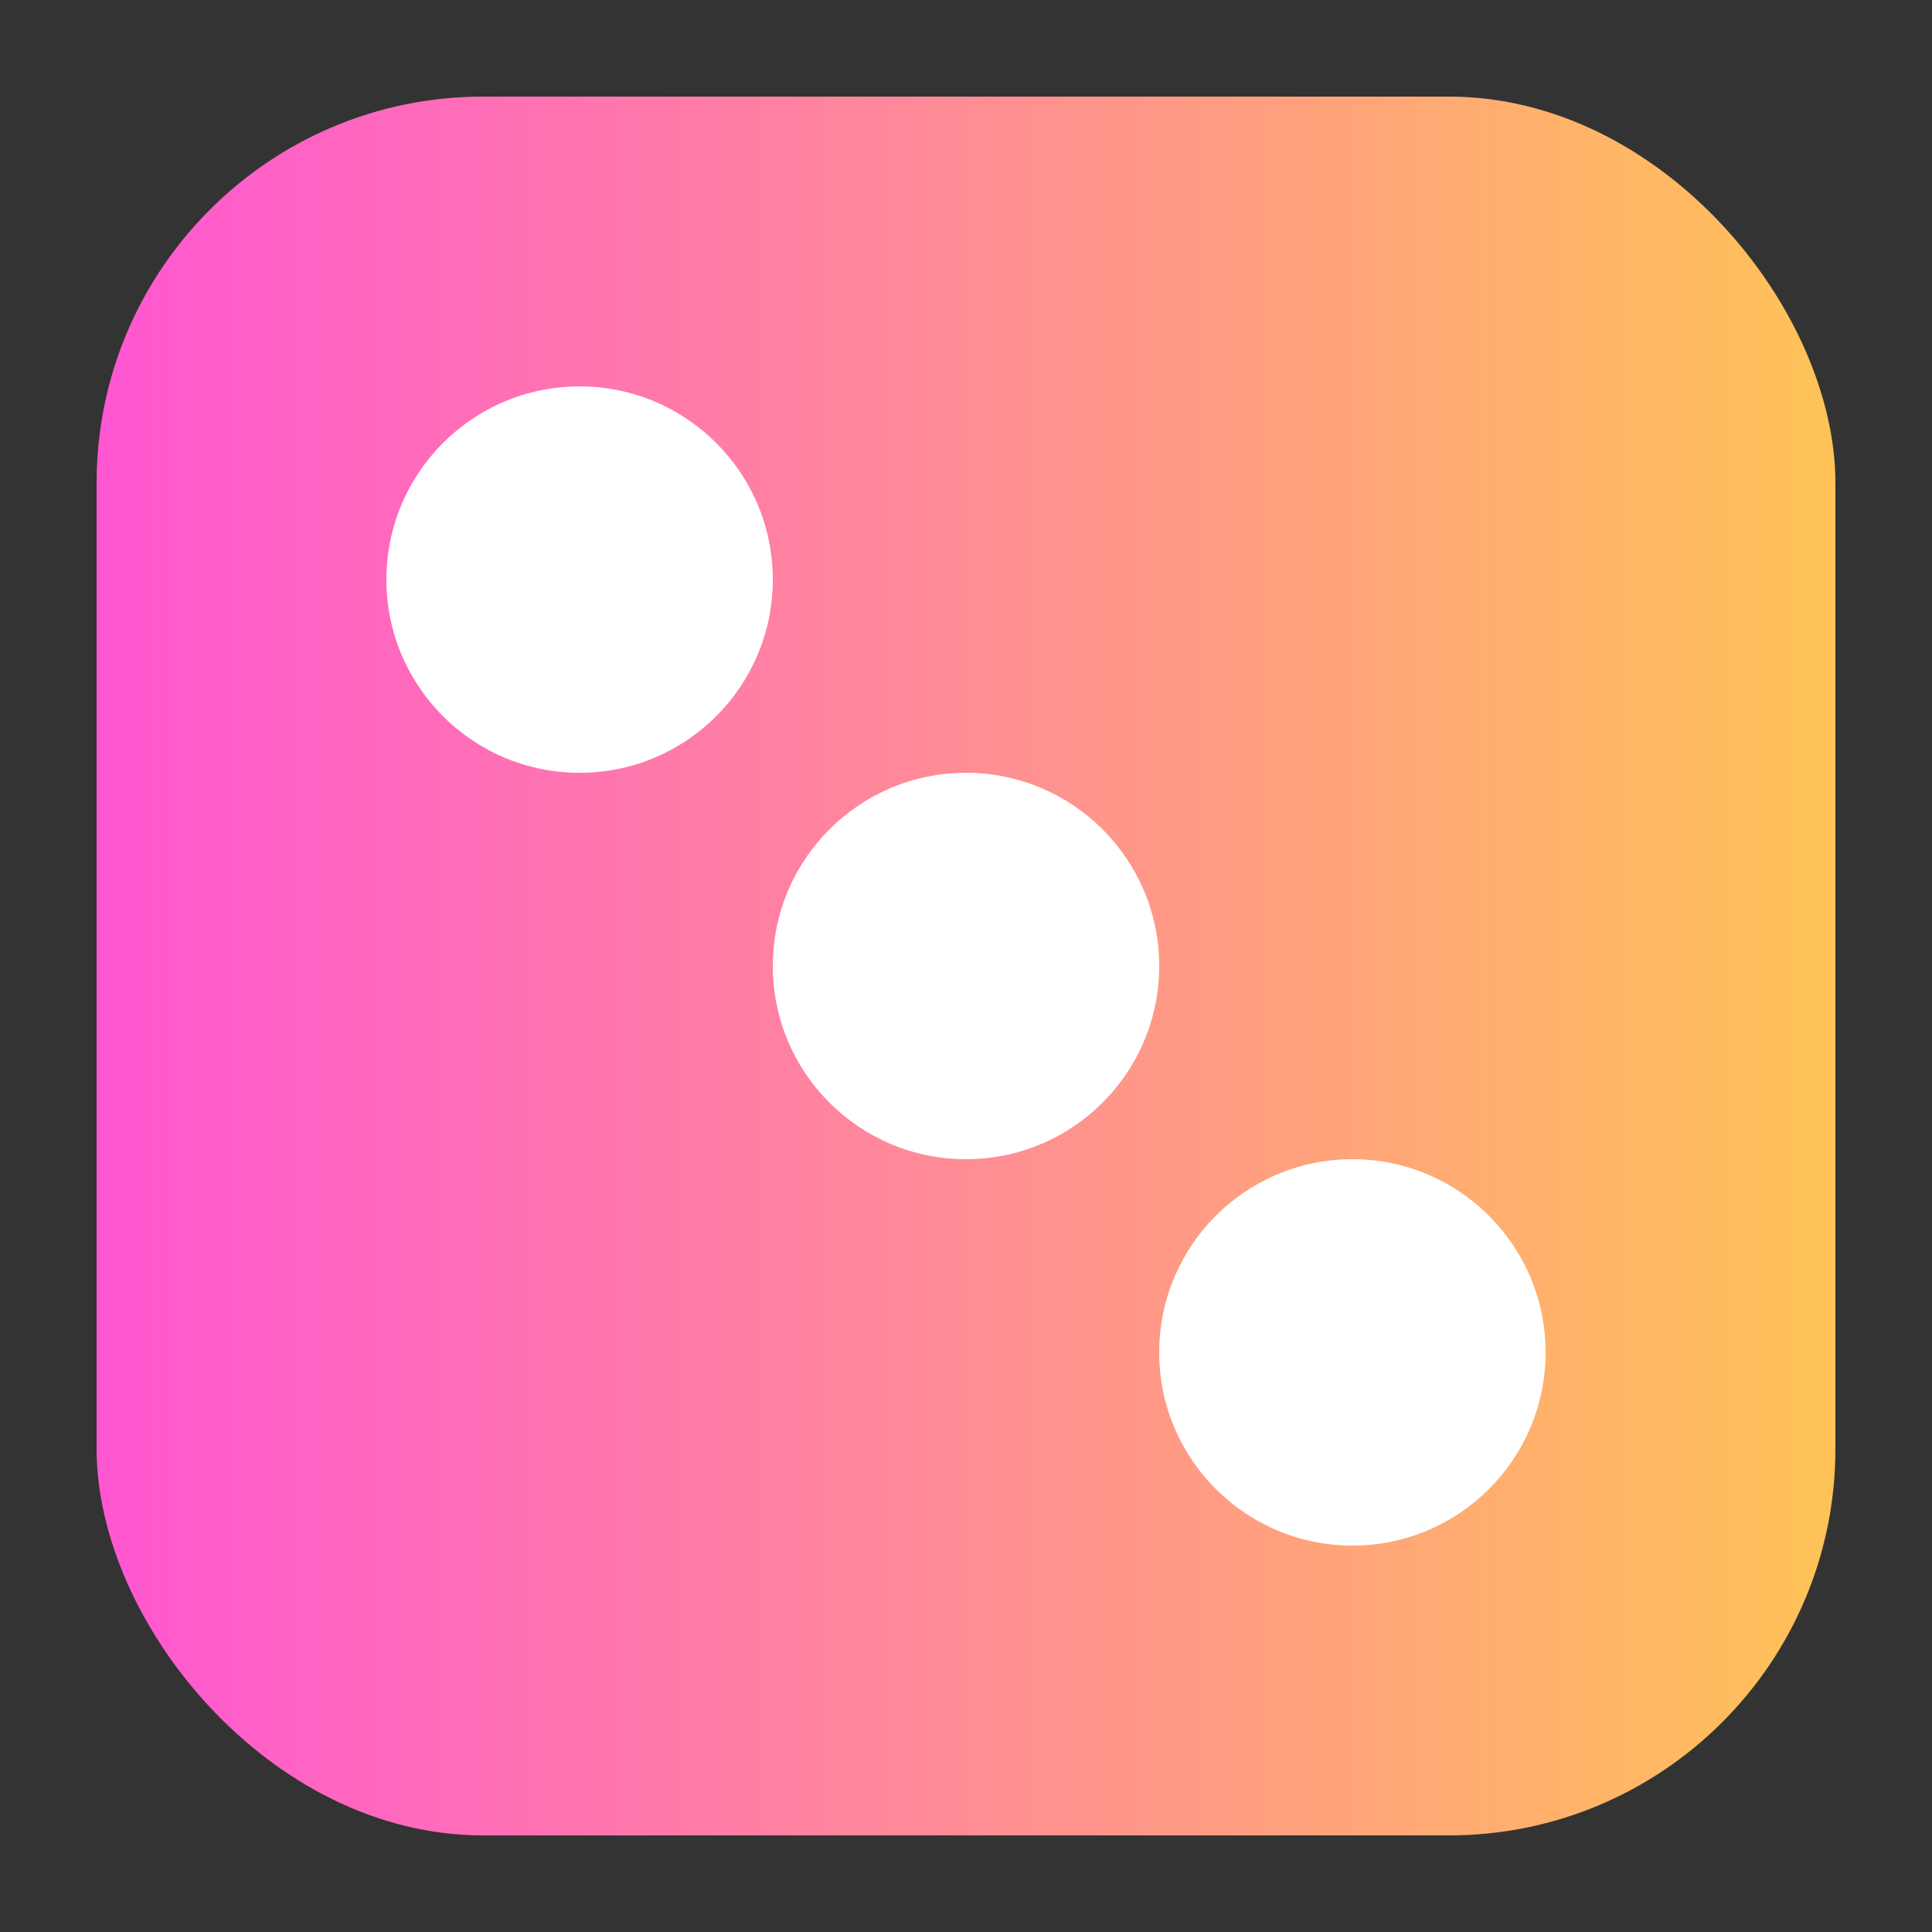 <svg width="20" height="20" viewBox="0 0 20 20" fill="none" xmlns="http://www.w3.org/2000/svg">
<rect x="0" y="0" width="20" height="20" fill="#333333" stroke="none"/>
<g id="icon-k3-unsel">
<rect id="Rectangle 410" x="1" y="1" width="18" height="18" rx="4" fill="url(#paint0_linear_13714_14963)"/>
<circle id="Ellipse 357" cx="10" cy="10" r="2" fill="white"/>
<circle id="Ellipse 356" cx="14" cy="14" r="2" fill="white"/>
<circle id="Ellipse 354" cx="6" cy="6" r="2" fill="white"/>
</g>
<defs>
<linearGradient id="paint0_linear_13714_14963" x1="1" y1="10" x2="19" y2="10" gradientUnits="userSpaceOnUse">
<stop stop-color="#FF56D2"/>
<stop offset="1" stop-color="#FFC357"/>
</linearGradient>
</defs>
</svg>
